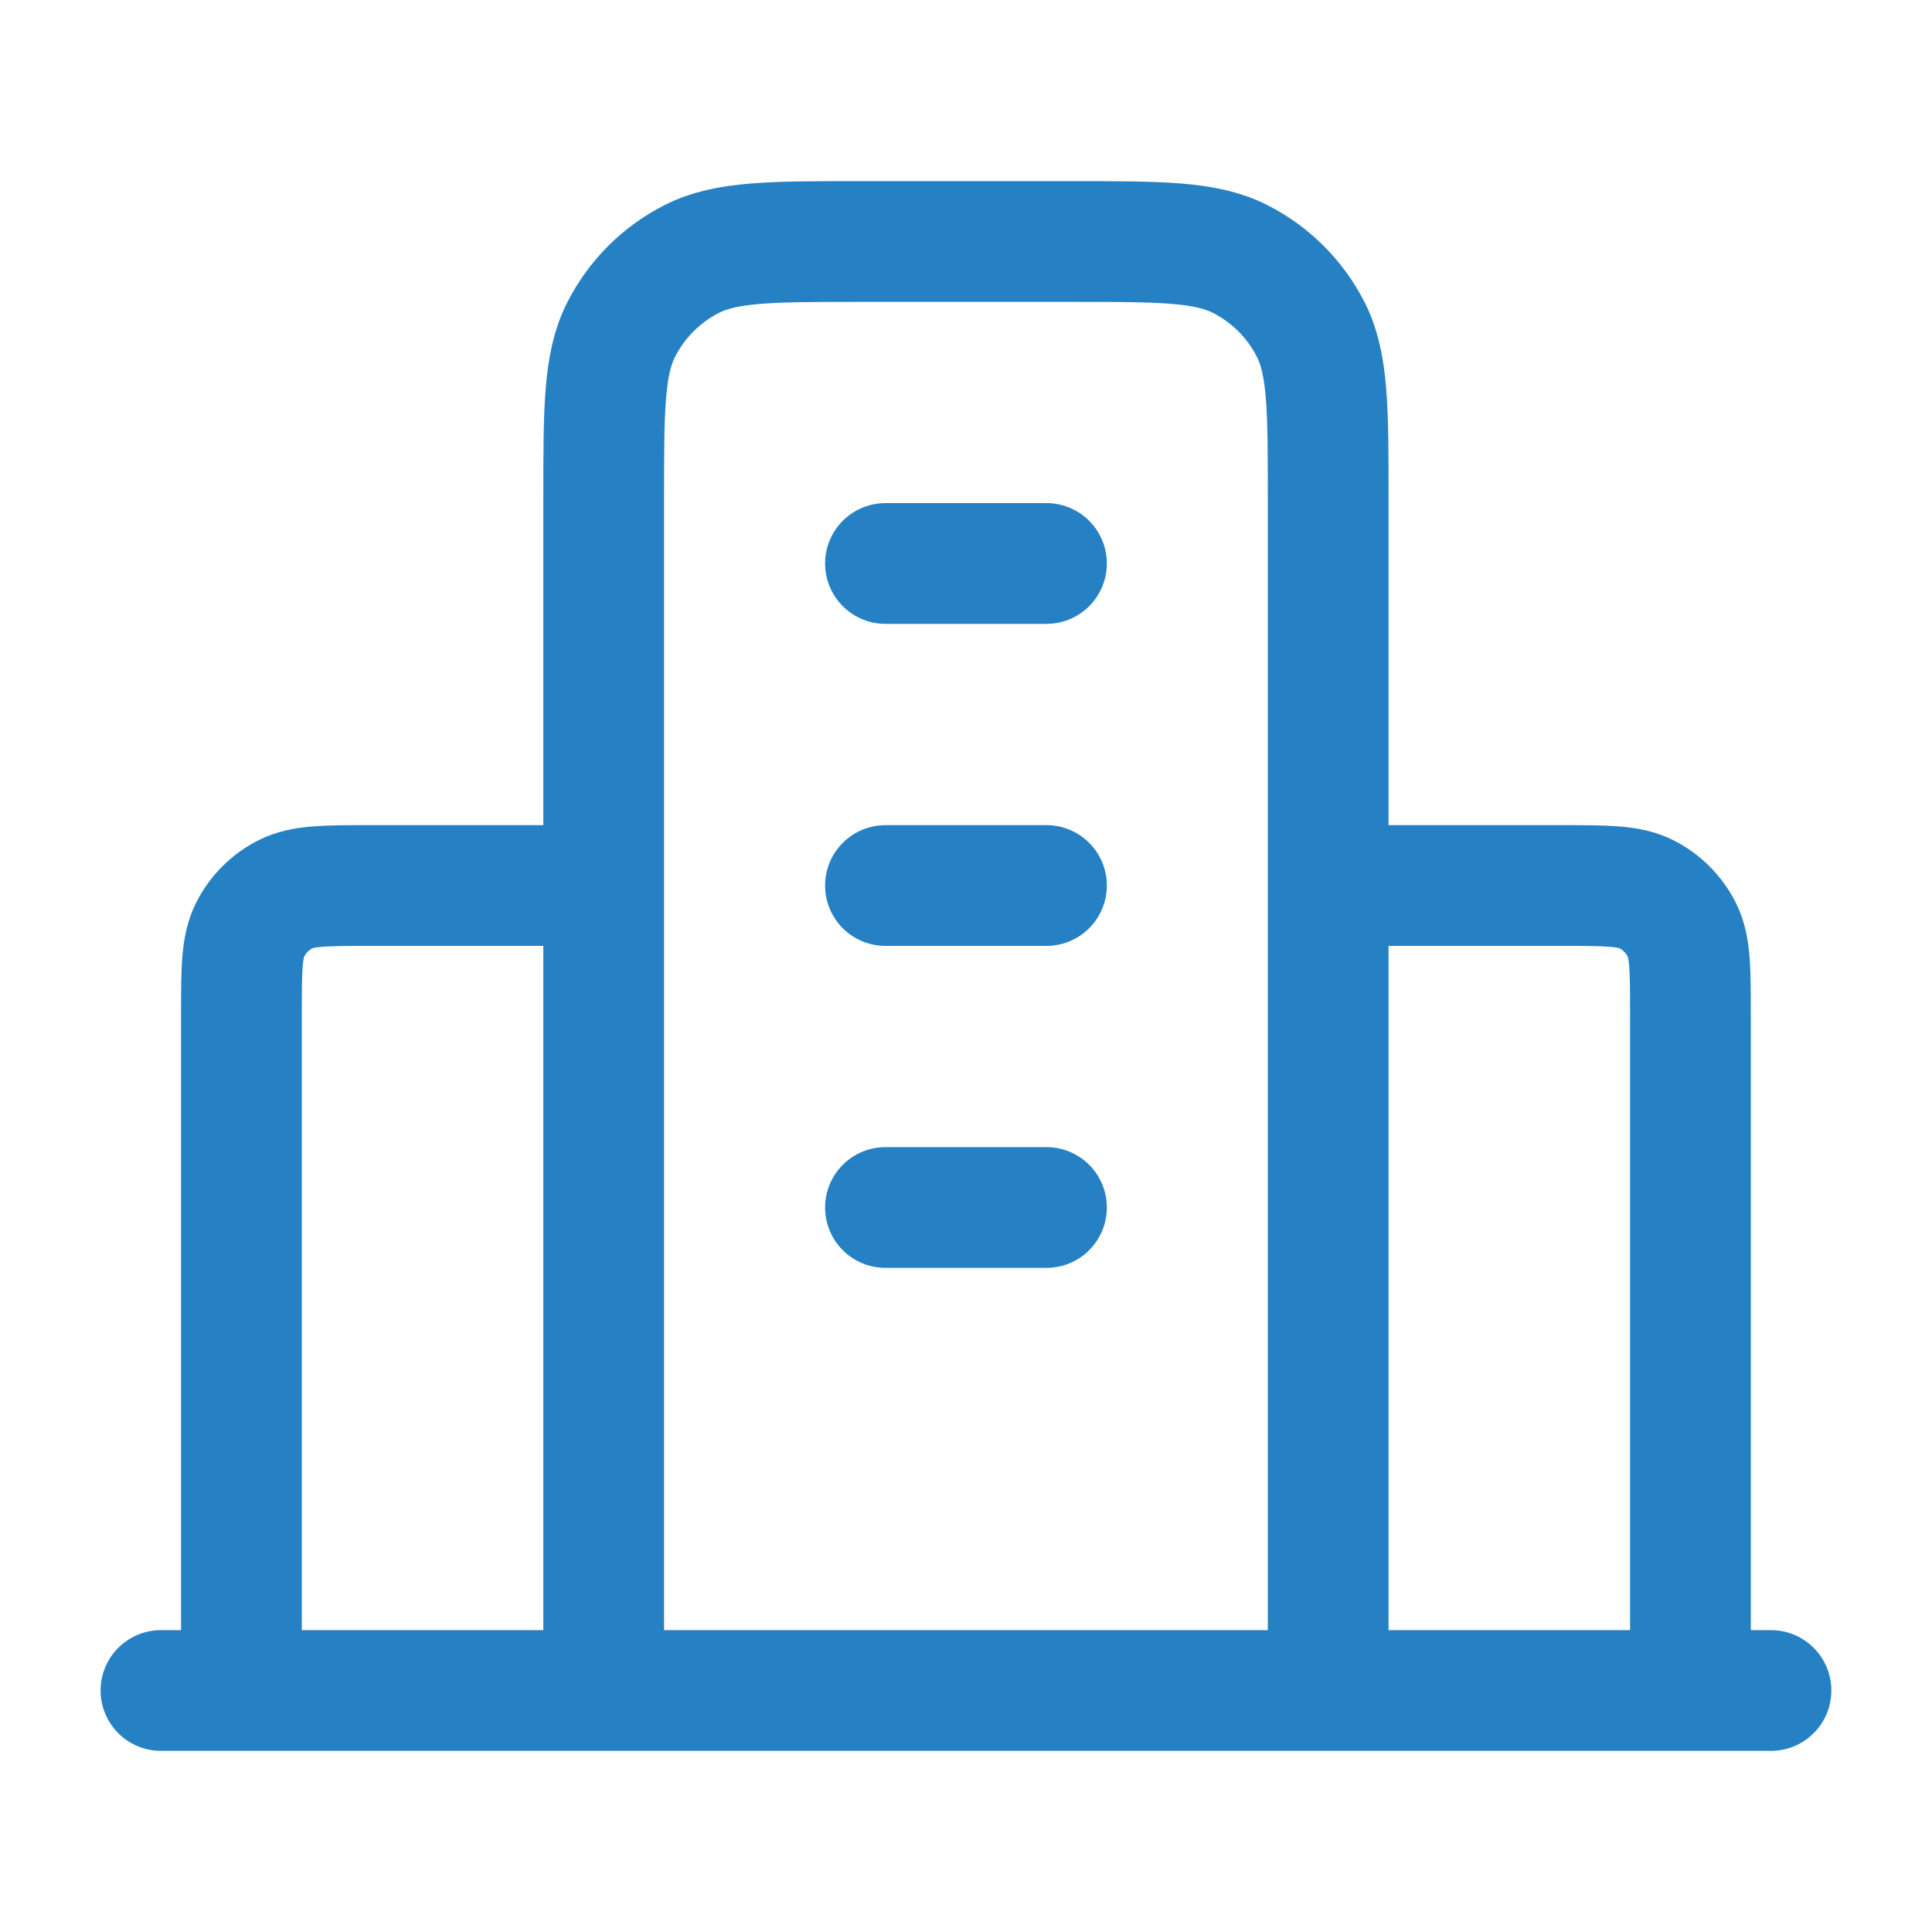 <svg width="32" height="32" viewBox="0 0 32 32" fill="none" xmlns="http://www.w3.org/2000/svg"><g id="icons/32px/building"><path id="Icon" d="M9.999 14.667H6.133C5.386 14.667 5.013 14.667 4.727 14.812C4.476 14.94 4.272 15.144 4.145 15.395C3.999 15.68 3.999 16.053 3.999 16.8V28M21.999 14.667H25.866C26.613 14.667 26.986 14.667 27.271 14.812C27.522 14.94 27.726 15.144 27.854 15.395C27.999 15.68 27.999 16.053 27.999 16.8V28M21.999 28V8.267C21.999 6.773 21.999 6.026 21.709 5.456C21.453 4.954 21.045 4.546 20.543 4.291C19.973 4 19.226 4 17.733 4H14.266C12.773 4 12.026 4 11.455 4.291C10.954 4.546 10.546 4.954 10.29 5.456C9.999 6.026 9.999 6.773 9.999 8.267V28M29.333 28H2.666M14.666 9.333H17.333M14.666 14.667H17.333M14.666 20H17.333" stroke="#2581C4" stroke-width="2" stroke-linecap="round" stroke-linejoin="round"/></g></svg>